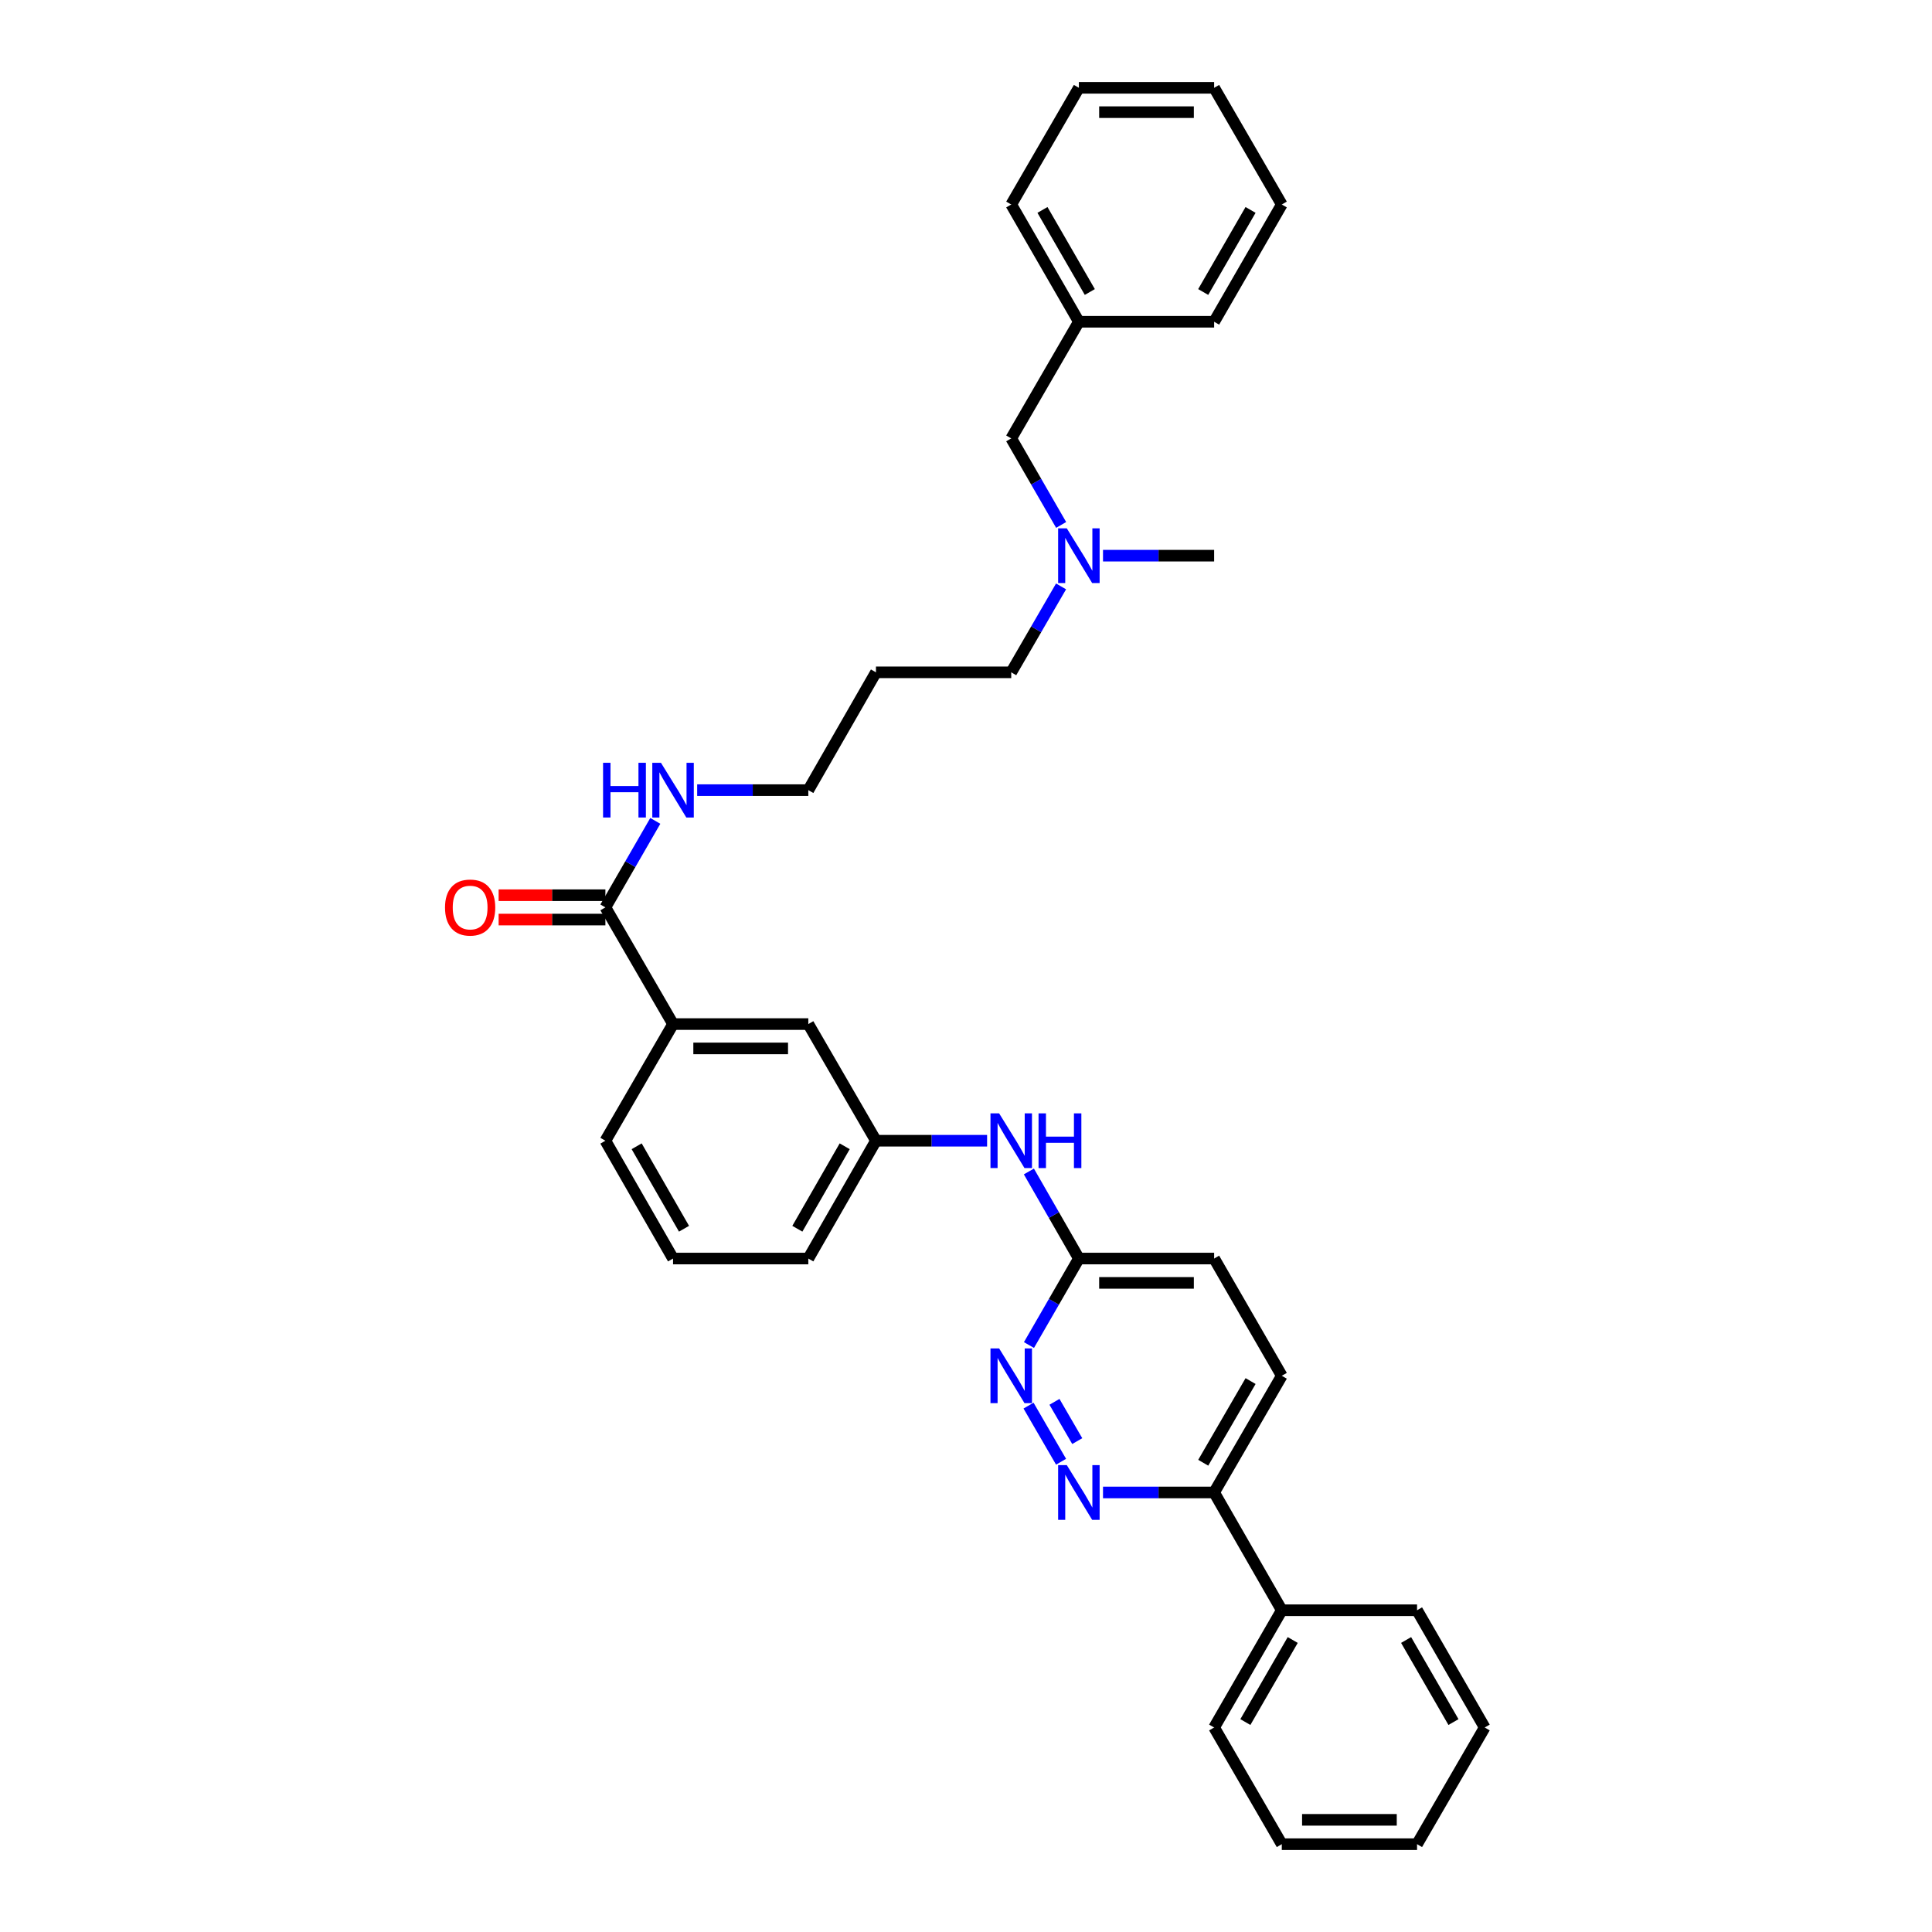 <?xml version='1.0' encoding='iso-8859-1'?>
<svg version='1.1' baseProfile='full'
              xmlns='http://www.w3.org/2000/svg'
                      xmlns:rdkit='http://www.rdkit.org/xml'
                      xmlns:xlink='http://www.w3.org/1999/xlink'
                  xml:space='preserve'
width='1000px' height='1000px' viewBox='0 0 1000 1000'>
<!-- END OF HEADER -->
<rect style='opacity:1.0;fill:#FFFFFF;stroke:none' width='1000' height='1000' x='0' y='0'> </rect>
<path class='bond-0' d='M 549.204,756.59 L 532.365,727.549' style='fill:none;fill-rule:evenodd;stroke:#0000FF;stroke-width:6px;stroke-linecap:butt;stroke-linejoin:miter;stroke-opacity:1' />
<path class='bond-0' d='M 557.579,745.913 L 545.792,725.584' style='fill:none;fill-rule:evenodd;stroke:#0000FF;stroke-width:6px;stroke-linecap:butt;stroke-linejoin:miter;stroke-opacity:1' />
<path class='bond-4' d='M 570.916,772.495 L 599.676,772.495' style='fill:none;fill-rule:evenodd;stroke:#0000FF;stroke-width:6px;stroke-linecap:butt;stroke-linejoin:miter;stroke-opacity:1' />
<path class='bond-4' d='M 599.676,772.495 L 628.436,772.495' style='fill:none;fill-rule:evenodd;stroke:#000000;stroke-width:6px;stroke-linecap:butt;stroke-linejoin:miter;stroke-opacity:1' />
<path class='bond-3' d='M 532.591,696.191 L 545.508,673.804' style='fill:none;fill-rule:evenodd;stroke:#0000FF;stroke-width:6px;stroke-linecap:butt;stroke-linejoin:miter;stroke-opacity:1' />
<path class='bond-3' d='M 545.508,673.804 L 558.426,651.417' style='fill:none;fill-rule:evenodd;stroke:#000000;stroke-width:6px;stroke-linecap:butt;stroke-linejoin:miter;stroke-opacity:1' />
<path class='bond-1' d='M 313.351,469.661 L 348.367,530.059' style='fill:none;fill-rule:evenodd;stroke:#000000;stroke-width:6px;stroke-linecap:butt;stroke-linejoin:miter;stroke-opacity:1' />
<path class='bond-8' d='M 313.351,463.36 L 285.721,463.36' style='fill:none;fill-rule:evenodd;stroke:#000000;stroke-width:6px;stroke-linecap:butt;stroke-linejoin:miter;stroke-opacity:1' />
<path class='bond-8' d='M 285.721,463.36 L 258.091,463.36' style='fill:none;fill-rule:evenodd;stroke:#FF0000;stroke-width:6px;stroke-linecap:butt;stroke-linejoin:miter;stroke-opacity:1' />
<path class='bond-8' d='M 313.351,475.961 L 285.721,475.961' style='fill:none;fill-rule:evenodd;stroke:#000000;stroke-width:6px;stroke-linecap:butt;stroke-linejoin:miter;stroke-opacity:1' />
<path class='bond-8' d='M 285.721,475.961 L 258.091,475.961' style='fill:none;fill-rule:evenodd;stroke:#FF0000;stroke-width:6px;stroke-linecap:butt;stroke-linejoin:miter;stroke-opacity:1' />
<path class='bond-10' d='M 313.351,469.661 L 326.268,447.273' style='fill:none;fill-rule:evenodd;stroke:#000000;stroke-width:6px;stroke-linecap:butt;stroke-linejoin:miter;stroke-opacity:1' />
<path class='bond-10' d='M 326.268,447.273 L 339.186,424.886' style='fill:none;fill-rule:evenodd;stroke:#0000FF;stroke-width:6px;stroke-linecap:butt;stroke-linejoin:miter;stroke-opacity:1' />
<path class='bond-2' d='M 348.367,530.059 L 418.384,530.059' style='fill:none;fill-rule:evenodd;stroke:#000000;stroke-width:6px;stroke-linecap:butt;stroke-linejoin:miter;stroke-opacity:1' />
<path class='bond-2' d='M 358.869,542.66 L 407.881,542.66' style='fill:none;fill-rule:evenodd;stroke:#000000;stroke-width:6px;stroke-linecap:butt;stroke-linejoin:miter;stroke-opacity:1' />
<path class='bond-35' d='M 348.367,530.059 L 313.351,590.437' style='fill:none;fill-rule:evenodd;stroke:#000000;stroke-width:6px;stroke-linecap:butt;stroke-linejoin:miter;stroke-opacity:1' />
<path class='bond-5' d='M 558.426,651.417 L 545.488,628.886' style='fill:none;fill-rule:evenodd;stroke:#000000;stroke-width:6px;stroke-linecap:butt;stroke-linejoin:miter;stroke-opacity:1' />
<path class='bond-5' d='M 545.488,628.886 L 532.55,606.355' style='fill:none;fill-rule:evenodd;stroke:#0000FF;stroke-width:6px;stroke-linecap:butt;stroke-linejoin:miter;stroke-opacity:1' />
<path class='bond-33' d='M 558.426,651.417 L 628.436,651.417' style='fill:none;fill-rule:evenodd;stroke:#000000;stroke-width:6px;stroke-linecap:butt;stroke-linejoin:miter;stroke-opacity:1' />
<path class='bond-33' d='M 568.927,664.018 L 617.934,664.018' style='fill:none;fill-rule:evenodd;stroke:#000000;stroke-width:6px;stroke-linecap:butt;stroke-linejoin:miter;stroke-opacity:1' />
<path class='bond-9' d='M 628.436,772.495 L 663.452,833.461' style='fill:none;fill-rule:evenodd;stroke:#000000;stroke-width:6px;stroke-linecap:butt;stroke-linejoin:miter;stroke-opacity:1' />
<path class='bond-11' d='M 628.436,772.495 L 663.452,712.103' style='fill:none;fill-rule:evenodd;stroke:#000000;stroke-width:6px;stroke-linecap:butt;stroke-linejoin:miter;stroke-opacity:1' />
<path class='bond-11' d='M 622.787,757.116 L 647.298,714.841' style='fill:none;fill-rule:evenodd;stroke:#000000;stroke-width:6px;stroke-linecap:butt;stroke-linejoin:miter;stroke-opacity:1' />
<path class='bond-7' d='M 510.919,590.437 L 482.156,590.437' style='fill:none;fill-rule:evenodd;stroke:#0000FF;stroke-width:6px;stroke-linecap:butt;stroke-linejoin:miter;stroke-opacity:1' />
<path class='bond-7' d='M 482.156,590.437 L 453.393,590.437' style='fill:none;fill-rule:evenodd;stroke:#000000;stroke-width:6px;stroke-linecap:butt;stroke-linejoin:miter;stroke-opacity:1' />
<path class='bond-6' d='M 418.384,530.059 L 453.393,590.437' style='fill:none;fill-rule:evenodd;stroke:#000000;stroke-width:6px;stroke-linecap:butt;stroke-linejoin:miter;stroke-opacity:1' />
<path class='bond-21' d='M 453.393,590.437 L 418.384,651.417' style='fill:none;fill-rule:evenodd;stroke:#000000;stroke-width:6px;stroke-linecap:butt;stroke-linejoin:miter;stroke-opacity:1' />
<path class='bond-21' d='M 437.214,593.311 L 412.707,635.997' style='fill:none;fill-rule:evenodd;stroke:#000000;stroke-width:6px;stroke-linecap:butt;stroke-linejoin:miter;stroke-opacity:1' />
<path class='bond-22' d='M 663.452,833.461 L 628.436,894.147' style='fill:none;fill-rule:evenodd;stroke:#000000;stroke-width:6px;stroke-linecap:butt;stroke-linejoin:miter;stroke-opacity:1' />
<path class='bond-22' d='M 669.113,848.861 L 644.602,891.341' style='fill:none;fill-rule:evenodd;stroke:#000000;stroke-width:6px;stroke-linecap:butt;stroke-linejoin:miter;stroke-opacity:1' />
<path class='bond-23' d='M 663.452,833.461 L 733.462,833.461' style='fill:none;fill-rule:evenodd;stroke:#000000;stroke-width:6px;stroke-linecap:butt;stroke-linejoin:miter;stroke-opacity:1' />
<path class='bond-20' d='M 360.857,408.975 L 389.621,408.975' style='fill:none;fill-rule:evenodd;stroke:#0000FF;stroke-width:6px;stroke-linecap:butt;stroke-linejoin:miter;stroke-opacity:1' />
<path class='bond-20' d='M 389.621,408.975 L 418.384,408.975' style='fill:none;fill-rule:evenodd;stroke:#000000;stroke-width:6px;stroke-linecap:butt;stroke-linejoin:miter;stroke-opacity:1' />
<path class='bond-13' d='M 663.452,712.103 L 628.436,651.417' style='fill:none;fill-rule:evenodd;stroke:#000000;stroke-width:6px;stroke-linecap:butt;stroke-linejoin:miter;stroke-opacity:1' />
<path class='bond-12' d='M 549.202,303.522 L 536.306,325.758' style='fill:none;fill-rule:evenodd;stroke:#0000FF;stroke-width:6px;stroke-linecap:butt;stroke-linejoin:miter;stroke-opacity:1' />
<path class='bond-12' d='M 536.306,325.758 L 523.41,347.995' style='fill:none;fill-rule:evenodd;stroke:#000000;stroke-width:6px;stroke-linecap:butt;stroke-linejoin:miter;stroke-opacity:1' />
<path class='bond-14' d='M 549.247,271.705 L 536.328,249.311' style='fill:none;fill-rule:evenodd;stroke:#0000FF;stroke-width:6px;stroke-linecap:butt;stroke-linejoin:miter;stroke-opacity:1' />
<path class='bond-14' d='M 536.328,249.311 L 523.41,226.917' style='fill:none;fill-rule:evenodd;stroke:#000000;stroke-width:6px;stroke-linecap:butt;stroke-linejoin:miter;stroke-opacity:1' />
<path class='bond-24' d='M 570.916,287.617 L 599.676,287.617' style='fill:none;fill-rule:evenodd;stroke:#0000FF;stroke-width:6px;stroke-linecap:butt;stroke-linejoin:miter;stroke-opacity:1' />
<path class='bond-24' d='M 599.676,287.617 L 628.436,287.617' style='fill:none;fill-rule:evenodd;stroke:#000000;stroke-width:6px;stroke-linecap:butt;stroke-linejoin:miter;stroke-opacity:1' />
<path class='bond-15' d='M 523.41,226.917 L 558.426,166.539' style='fill:none;fill-rule:evenodd;stroke:#000000;stroke-width:6px;stroke-linecap:butt;stroke-linejoin:miter;stroke-opacity:1' />
<path class='bond-25' d='M 558.426,166.539 L 523.41,105.853' style='fill:none;fill-rule:evenodd;stroke:#000000;stroke-width:6px;stroke-linecap:butt;stroke-linejoin:miter;stroke-opacity:1' />
<path class='bond-25' d='M 564.087,151.139 L 539.576,108.659' style='fill:none;fill-rule:evenodd;stroke:#000000;stroke-width:6px;stroke-linecap:butt;stroke-linejoin:miter;stroke-opacity:1' />
<path class='bond-26' d='M 558.426,166.539 L 628.436,166.539' style='fill:none;fill-rule:evenodd;stroke:#000000;stroke-width:6px;stroke-linecap:butt;stroke-linejoin:miter;stroke-opacity:1' />
<path class='bond-16' d='M 453.393,347.995 L 418.384,408.975' style='fill:none;fill-rule:evenodd;stroke:#000000;stroke-width:6px;stroke-linecap:butt;stroke-linejoin:miter;stroke-opacity:1' />
<path class='bond-19' d='M 453.393,347.995 L 523.41,347.995' style='fill:none;fill-rule:evenodd;stroke:#000000;stroke-width:6px;stroke-linecap:butt;stroke-linejoin:miter;stroke-opacity:1' />
<path class='bond-17' d='M 313.351,590.437 L 348.367,651.417' style='fill:none;fill-rule:evenodd;stroke:#000000;stroke-width:6px;stroke-linecap:butt;stroke-linejoin:miter;stroke-opacity:1' />
<path class='bond-17' d='M 329.531,593.31 L 354.042,635.996' style='fill:none;fill-rule:evenodd;stroke:#000000;stroke-width:6px;stroke-linecap:butt;stroke-linejoin:miter;stroke-opacity:1' />
<path class='bond-18' d='M 348.367,651.417 L 418.384,651.417' style='fill:none;fill-rule:evenodd;stroke:#000000;stroke-width:6px;stroke-linecap:butt;stroke-linejoin:miter;stroke-opacity:1' />
<path class='bond-27' d='M 628.436,894.147 L 663.452,954.545' style='fill:none;fill-rule:evenodd;stroke:#000000;stroke-width:6px;stroke-linecap:butt;stroke-linejoin:miter;stroke-opacity:1' />
<path class='bond-28' d='M 733.462,833.461 L 768.477,894.147' style='fill:none;fill-rule:evenodd;stroke:#000000;stroke-width:6px;stroke-linecap:butt;stroke-linejoin:miter;stroke-opacity:1' />
<path class='bond-28' d='M 727.8,848.861 L 752.311,891.341' style='fill:none;fill-rule:evenodd;stroke:#000000;stroke-width:6px;stroke-linecap:butt;stroke-linejoin:miter;stroke-opacity:1' />
<path class='bond-30' d='M 523.41,105.853 L 558.426,45.455' style='fill:none;fill-rule:evenodd;stroke:#000000;stroke-width:6px;stroke-linecap:butt;stroke-linejoin:miter;stroke-opacity:1' />
<path class='bond-29' d='M 628.436,166.539 L 663.452,105.853' style='fill:none;fill-rule:evenodd;stroke:#000000;stroke-width:6px;stroke-linecap:butt;stroke-linejoin:miter;stroke-opacity:1' />
<path class='bond-29' d='M 622.774,151.139 L 647.285,108.659' style='fill:none;fill-rule:evenodd;stroke:#000000;stroke-width:6px;stroke-linecap:butt;stroke-linejoin:miter;stroke-opacity:1' />
<path class='bond-34' d='M 663.452,954.545 L 733.462,954.545' style='fill:none;fill-rule:evenodd;stroke:#000000;stroke-width:6px;stroke-linecap:butt;stroke-linejoin:miter;stroke-opacity:1' />
<path class='bond-34' d='M 673.953,941.945 L 722.96,941.945' style='fill:none;fill-rule:evenodd;stroke:#000000;stroke-width:6px;stroke-linecap:butt;stroke-linejoin:miter;stroke-opacity:1' />
<path class='bond-31' d='M 768.477,894.147 L 733.462,954.545' style='fill:none;fill-rule:evenodd;stroke:#000000;stroke-width:6px;stroke-linecap:butt;stroke-linejoin:miter;stroke-opacity:1' />
<path class='bond-32' d='M 663.452,105.853 L 628.436,45.455' style='fill:none;fill-rule:evenodd;stroke:#000000;stroke-width:6px;stroke-linecap:butt;stroke-linejoin:miter;stroke-opacity:1' />
<path class='bond-36' d='M 558.426,45.455 L 628.436,45.455' style='fill:none;fill-rule:evenodd;stroke:#000000;stroke-width:6px;stroke-linecap:butt;stroke-linejoin:miter;stroke-opacity:1' />
<path class='bond-36' d='M 568.927,58.055 L 617.934,58.055' style='fill:none;fill-rule:evenodd;stroke:#000000;stroke-width:6px;stroke-linecap:butt;stroke-linejoin:miter;stroke-opacity:1' />
<path  class='atom-0' d='M 552.166 758.335
L 561.446 773.335
Q 562.366 774.815, 563.846 777.495
Q 565.326 780.175, 565.406 780.335
L 565.406 758.335
L 569.166 758.335
L 569.166 786.655
L 565.286 786.655
L 555.326 770.255
Q 554.166 768.335, 552.926 766.135
Q 551.726 763.935, 551.366 763.255
L 551.366 786.655
L 547.686 786.655
L 547.686 758.335
L 552.166 758.335
' fill='#0000FF'/>
<path  class='atom-1' d='M 517.15 697.943
L 526.43 712.943
Q 527.35 714.423, 528.83 717.103
Q 530.31 719.783, 530.39 719.943
L 530.39 697.943
L 534.15 697.943
L 534.15 726.263
L 530.27 726.263
L 520.31 709.863
Q 519.15 707.943, 517.91 705.743
Q 516.71 703.543, 516.35 702.863
L 516.35 726.263
L 512.67 726.263
L 512.67 697.943
L 517.15 697.943
' fill='#0000FF'/>
<path  class='atom-6' d='M 517.15 576.277
L 526.43 591.277
Q 527.35 592.757, 528.83 595.437
Q 530.31 598.117, 530.39 598.277
L 530.39 576.277
L 534.15 576.277
L 534.15 604.597
L 530.27 604.597
L 520.31 588.197
Q 519.15 586.277, 517.91 584.077
Q 516.71 581.877, 516.35 581.197
L 516.35 604.597
L 512.67 604.597
L 512.67 576.277
L 517.15 576.277
' fill='#0000FF'/>
<path  class='atom-6' d='M 537.55 576.277
L 541.39 576.277
L 541.39 588.317
L 555.87 588.317
L 555.87 576.277
L 559.71 576.277
L 559.71 604.597
L 555.87 604.597
L 555.87 591.517
L 541.39 591.517
L 541.39 604.597
L 537.55 604.597
L 537.55 576.277
' fill='#0000FF'/>
<path  class='atom-9' d='M 230.341 469.741
Q 230.341 462.941, 233.701 459.141
Q 237.061 455.341, 243.341 455.341
Q 249.621 455.341, 252.981 459.141
Q 256.341 462.941, 256.341 469.741
Q 256.341 476.621, 252.941 480.541
Q 249.541 484.421, 243.341 484.421
Q 237.101 484.421, 233.701 480.541
Q 230.341 476.661, 230.341 469.741
M 243.341 481.221
Q 247.661 481.221, 249.981 478.341
Q 252.341 475.421, 252.341 469.741
Q 252.341 464.181, 249.981 461.381
Q 247.661 458.541, 243.341 458.541
Q 239.021 458.541, 236.661 461.341
Q 234.341 464.141, 234.341 469.741
Q 234.341 475.461, 236.661 478.341
Q 239.021 481.221, 243.341 481.221
' fill='#FF0000'/>
<path  class='atom-11' d='M 312.147 394.815
L 315.987 394.815
L 315.987 406.855
L 330.467 406.855
L 330.467 394.815
L 334.307 394.815
L 334.307 423.135
L 330.467 423.135
L 330.467 410.055
L 315.987 410.055
L 315.987 423.135
L 312.147 423.135
L 312.147 394.815
' fill='#0000FF'/>
<path  class='atom-11' d='M 342.107 394.815
L 351.387 409.815
Q 352.307 411.295, 353.787 413.975
Q 355.267 416.655, 355.347 416.815
L 355.347 394.815
L 359.107 394.815
L 359.107 423.135
L 355.227 423.135
L 345.267 406.735
Q 344.107 404.815, 342.867 402.615
Q 341.667 400.415, 341.307 399.735
L 341.307 423.135
L 337.627 423.135
L 337.627 394.815
L 342.107 394.815
' fill='#0000FF'/>
<path  class='atom-13' d='M 552.166 273.457
L 561.446 288.457
Q 562.366 289.937, 563.846 292.617
Q 565.326 295.297, 565.406 295.457
L 565.406 273.457
L 569.166 273.457
L 569.166 301.777
L 565.286 301.777
L 555.326 285.377
Q 554.166 283.457, 552.926 281.257
Q 551.726 279.057, 551.366 278.377
L 551.366 301.777
L 547.686 301.777
L 547.686 273.457
L 552.166 273.457
' fill='#0000FF'/>
</svg>
